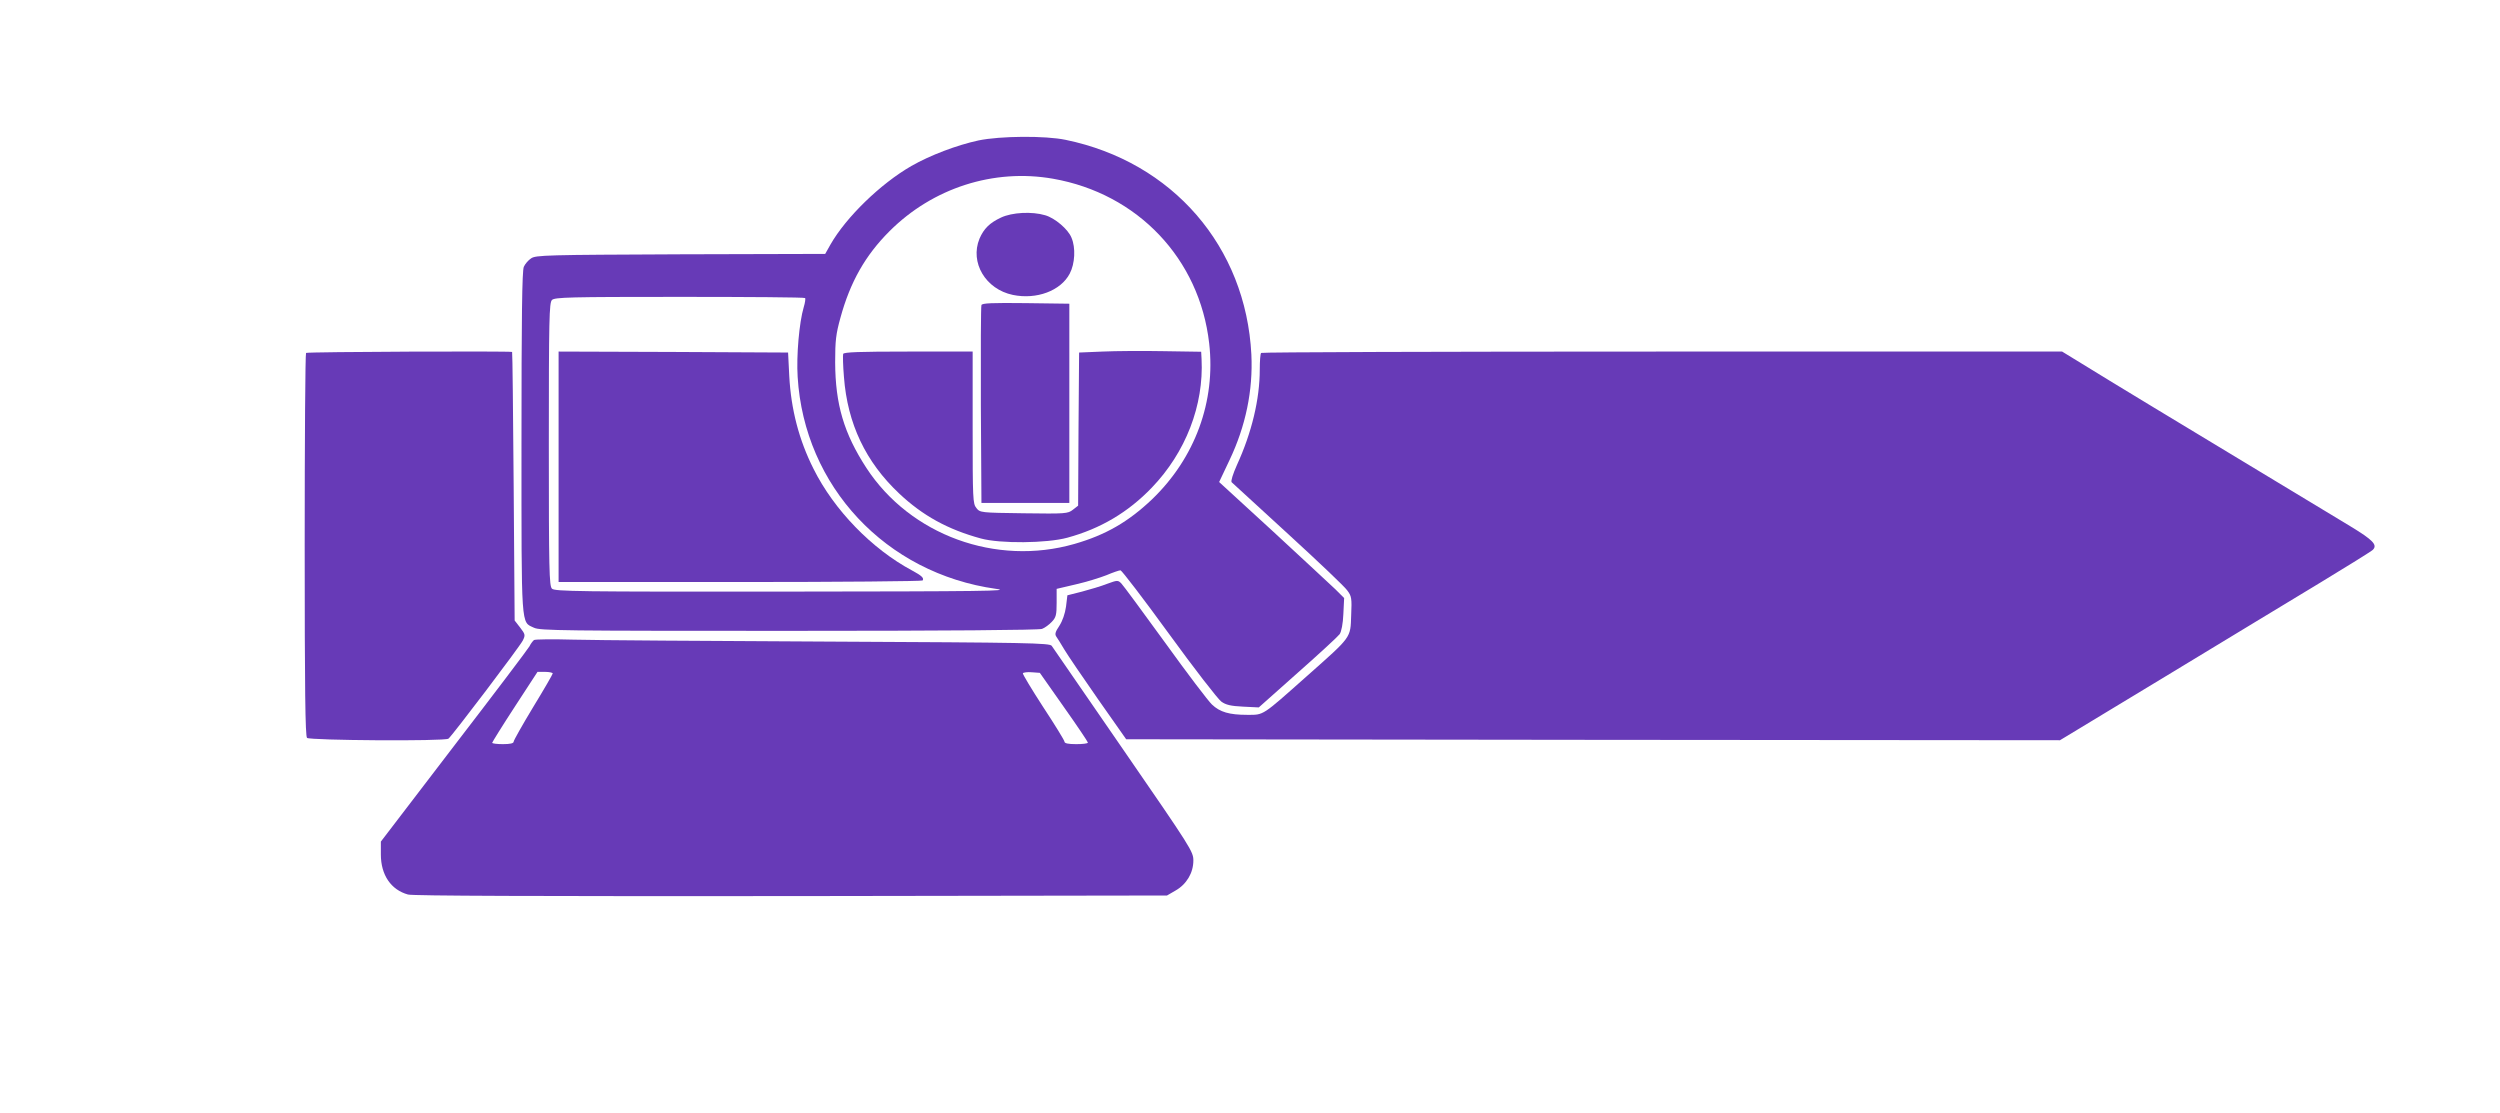 <?xml version="1.0" standalone="no"?>
<!DOCTYPE svg PUBLIC "-//W3C//DTD SVG 20010904//EN"
 "http://www.w3.org/TR/2001/REC-SVG-20010904/DTD/svg10.dtd">
<svg version="1.0" xmlns="http://www.w3.org/2000/svg"
 width="1280pt" height="570pt" viewBox="0 0 1280 570"
 preserveAspectRatio="xMidYMid meet">
<g transform="translate(0,570) scale(0.1,-0.1)"
fill="#673ab7" stroke="none">
<path d="M5010 4981 c-111 -24 -248 -76 -344 -131 -158 -91 -334 -262 -414
-402 l-27 -48 -740 -2 c-688 -3 -742 -4 -766 -21 -14 -9 -31 -29 -37 -43 -9
-18 -12 -260 -12 -900 0 -966 -3 -916 64 -948 31 -15 149 -16 1304 -16 814 0
1280 4 1297 10 14 5 37 22 50 36 22 23 25 36 25 98 l0 71 98 23 c53 12 124 34
157 47 33 14 65 25 72 25 6 0 118 -146 248 -325 130 -179 251 -335 268 -347
23 -17 49 -23 111 -26 l81 -4 200 178 c110 97 206 186 214 197 9 13 17 54 19
103 l4 82 -44 44 c-25 24 -169 157 -320 297 l-276 253 53 112 c83 174 121 358
112 541 -28 552 -403 986 -951 1099 -105 22 -335 20 -446 -3z m381 -196 c434
-76 751 -410 800 -843 34 -297 -72 -586 -292 -798 -122 -116 -238 -183 -398
-229 -401 -115 -840 45 -1065 389 -115 177 -159 325 -160 541 0 111 4 145 27
228 50 183 127 319 251 443 222 222 534 322 837 269z m-1269 -611 c3 -3 0 -24
-7 -47 -23 -78 -38 -247 -31 -357 34 -560 451 -1006 1016 -1085 82 -11 -60
-13 -1082 -14 -1057 -1 -1178 1 -1192 15 -14 14 -16 95 -16 739 0 644 2 725
16 739 14 14 87 16 653 16 351 0 640 -2 643 -6z"/>
<path d="M5125 4586 c-58 -27 -88 -57 -110 -108 -50 -122 31 -259 171 -288
121 -25 245 21 291 109 27 51 31 133 9 184 -17 43 -85 101 -135 115 -67 20
-169 15 -226 -12z"/>
<path d="M5025 4138 c-3 -7 -4 -238 -3 -513 l3 -500 225 0 225 0 0 510 0 510
-223 3 c-172 2 -224 0 -227 -10z"/>
<path d="M5645 3900 l-120 -5 -3 -392 -2 -392 -27 -21 c-26 -20 -36 -21 -251
-18 -221 3 -224 3 -243 27 -18 22 -19 44 -19 412 l0 389 -329 0 c-254 0 -330
-3 -334 -12 -2 -7 -1 -60 4 -118 18 -239 111 -435 283 -597 120 -113 249 -184
418 -230 98 -27 337 -25 443 4 169 46 311 130 432 256 174 181 267 422 255
659 l-2 37 -192 3 c-106 2 -247 1 -313 -2z"/>
<path d="M2860 3310 l0 -590 929 0 c512 0 932 4 935 8 8 13 -6 25 -54 51 -206
110 -400 310 -505 521 -74 147 -115 304 -124 475 l-6 120 -587 3 -588 2 0
-590z"/>
<path d="M1567 3893 c-4 -3 -7 -446 -7 -983 0 -746 3 -979 12 -988 13 -13 704
-18 724 -4 17 12 365 471 381 503 13 27 13 31 -14 66 l-28 36 -5 686 c-3 377
-6 687 -8 689 -5 5 -1049 1 -1055 -5z"/>
<path d="M6457 3893 c-4 -3 -7 -42 -7 -85 0 -152 -41 -323 -117 -489 -21 -47
-32 -83 -27 -88 5 -5 135 -124 289 -265 154 -141 291 -271 303 -289 22 -29 24
-40 20 -128 -4 -117 4 -106 -226 -310 -233 -207 -220 -199 -306 -199 -92 0
-140 14 -181 53 -19 18 -127 160 -240 317 -114 157 -214 293 -224 303 -17 17
-20 17 -72 -2 -30 -12 -88 -29 -129 -40 l-75 -19 -7 -58 c-5 -36 -18 -73 -34
-98 -21 -31 -24 -43 -16 -55 6 -9 25 -38 41 -66 16 -27 94 -142 173 -255 l144
-205 2390 -3 2391 -2 539 326 c296 180 654 396 794 481 140 85 261 160 269
168 25 25 1 50 -116 121 -994 600 -1238 748 -1346 815 l-129 79 -2047 0
c-1126 0 -2051 -3 -2054 -7z"/>
<path d="M2734 2423 c-6 -5 -17 -19 -23 -32 -7 -13 -181 -243 -387 -511 l-374
-489 0 -66 c0 -105 52 -181 139 -205 26 -7 658 -9 1962 -8 l1924 3 43 25 c57
32 92 91 92 154 0 46 -11 63 -357 565 -197 285 -362 525 -368 534 -9 15 -119
17 -1135 22 -619 3 -1210 7 -1315 10 -104 3 -195 2 -201 -2z m96 -171 c0 -4
-45 -82 -100 -172 -55 -91 -100 -171 -100 -177 0 -9 -18 -13 -55 -13 -30 0
-55 3 -55 7 0 3 52 87 116 185 l116 178 39 0 c21 0 39 -4 39 -8z m2617 -172
c68 -96 123 -178 123 -182 0 -5 -27 -8 -60 -8 -41 0 -60 4 -60 13 0 6 -49 86
-109 177 -59 91 -106 169 -104 173 3 4 23 7 46 5 l41 -3 123 -175z"/>
</g>
</svg>
